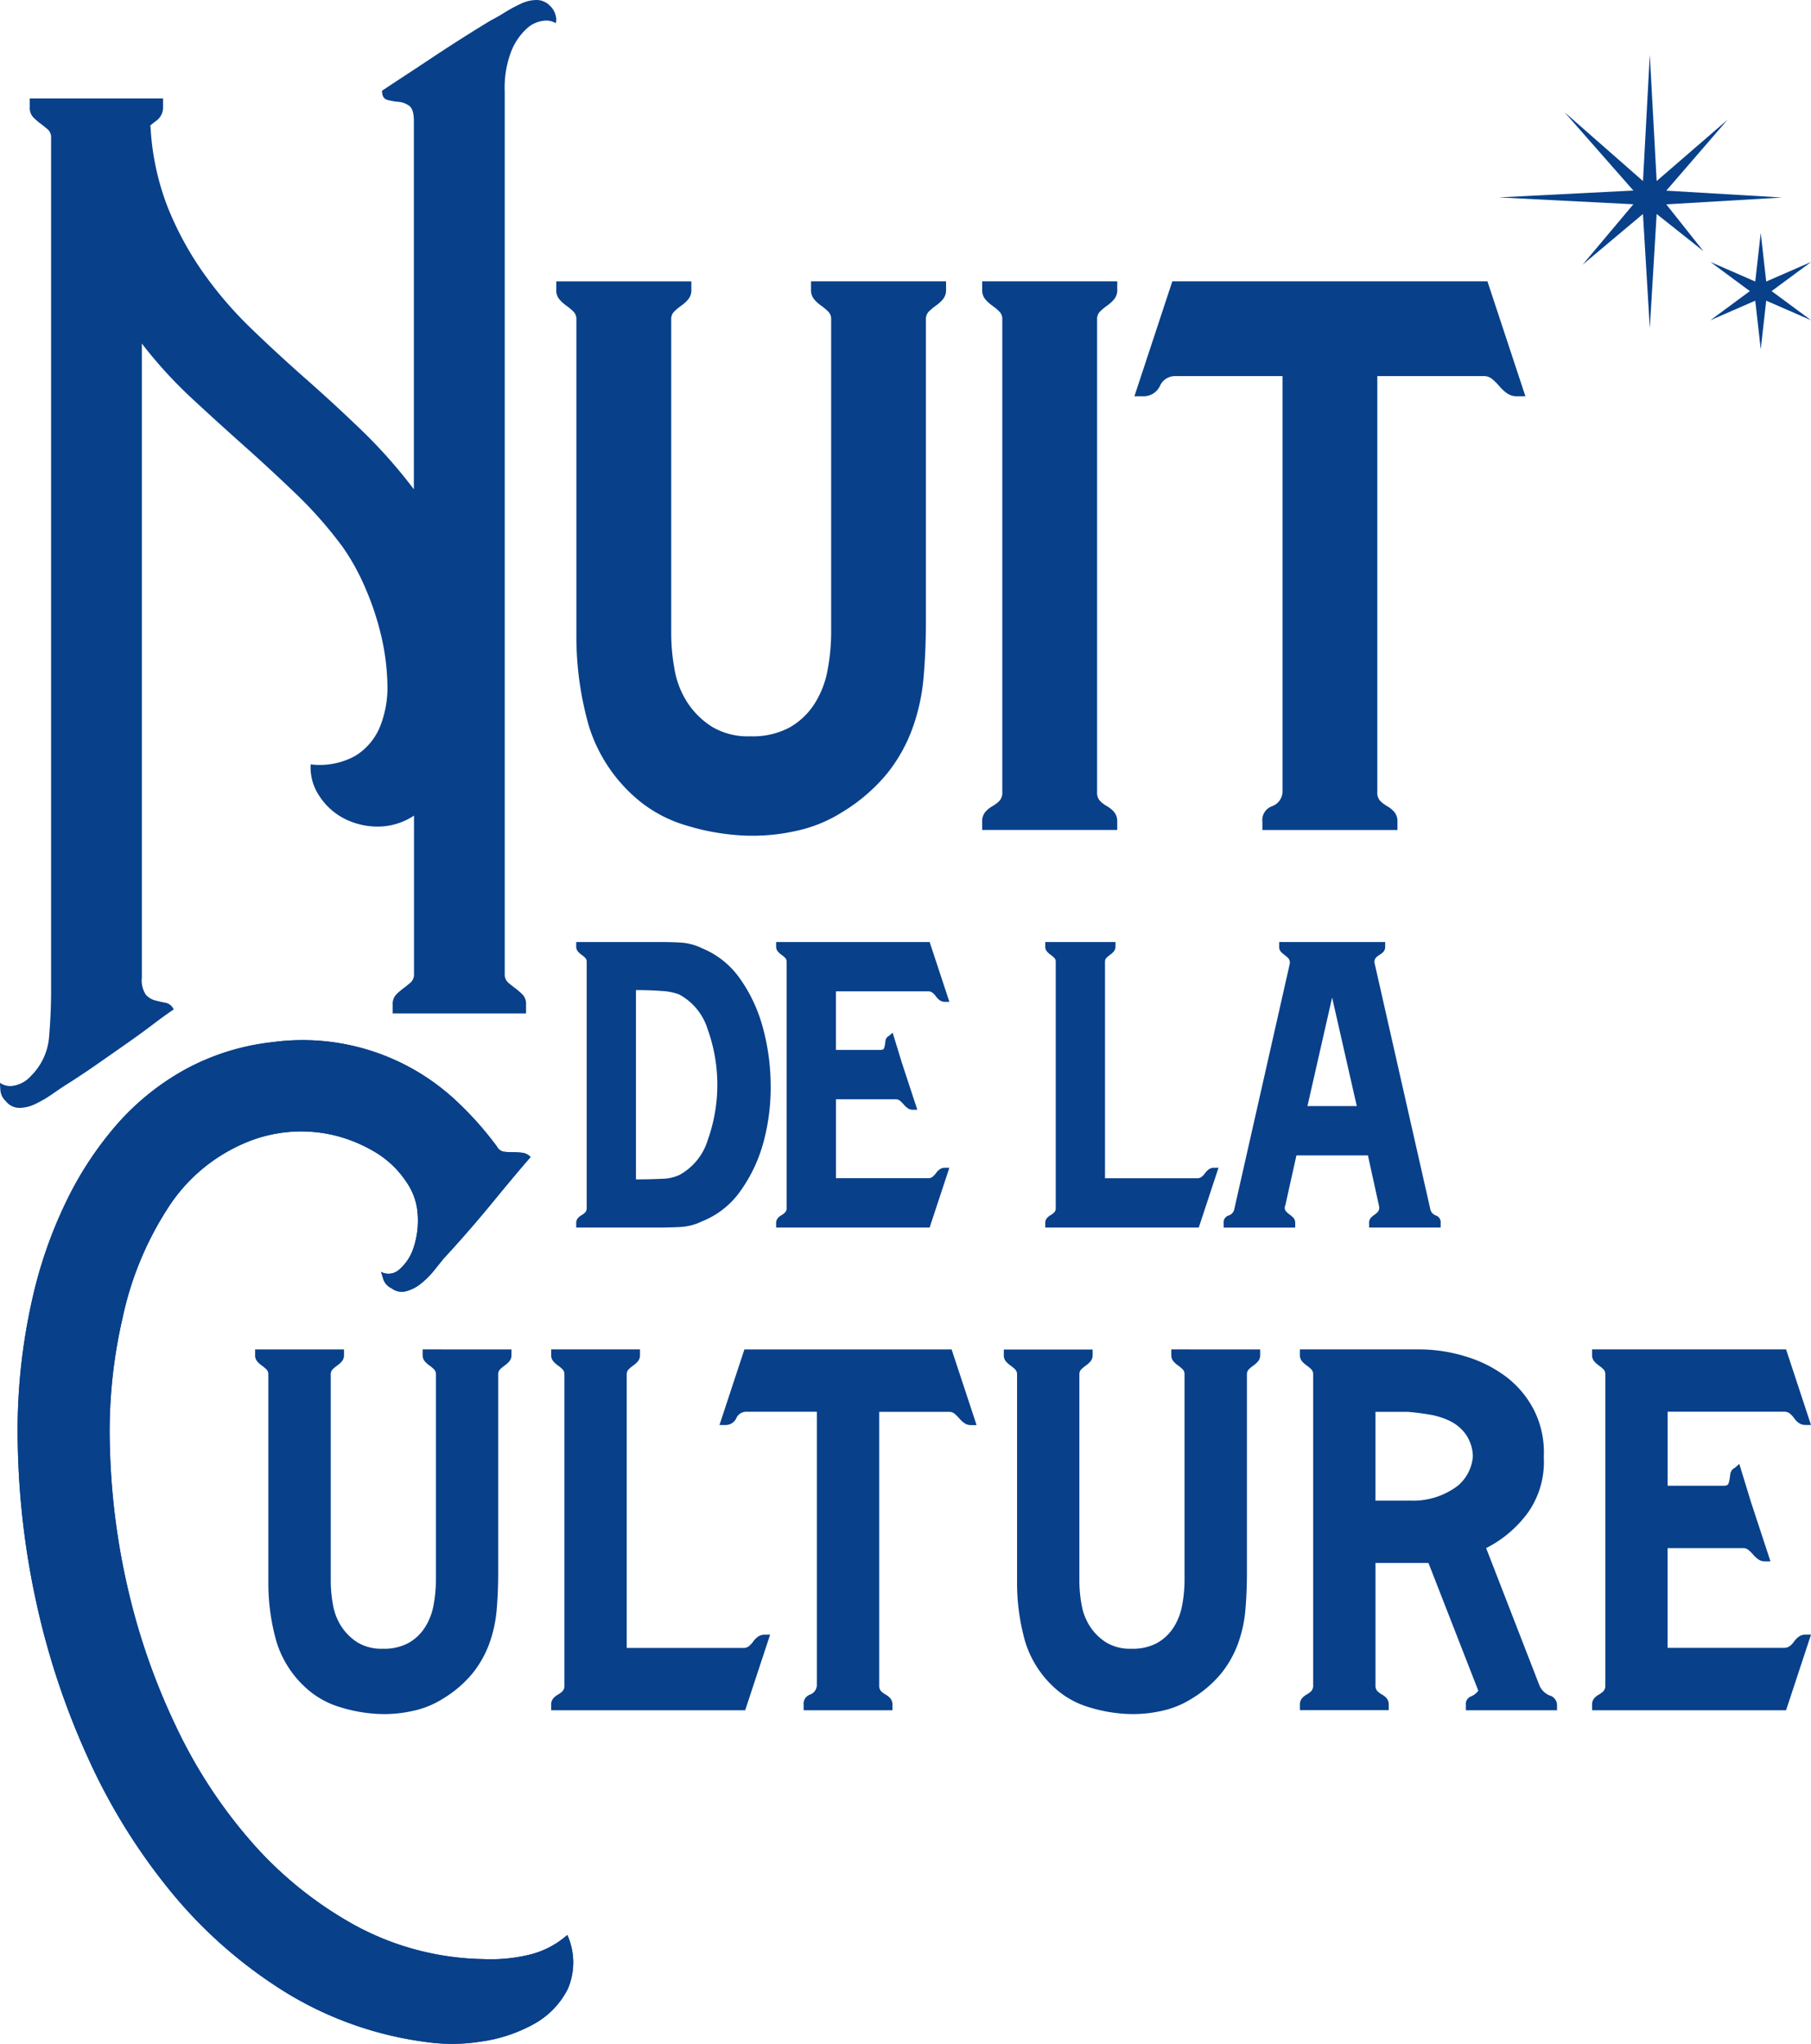 <svg id="Сгруппировать_4" data-name="Сгруппировать 4" xmlns="http://www.w3.org/2000/svg" xmlns:xlink="http://www.w3.org/1999/xlink" width="105.752" height="119.326" viewBox="0 0 105.752 119.326">
  <defs>
    <clipPath id="clip-path">
      <rect id="Прямоугольник_2" data-name="Прямоугольник 2" width="105.752" height="119.326" fill="#08408a"/>
    </clipPath>
  </defs>
  <g id="Сгруппировать_3" data-name="Сгруппировать 3" clip-path="url(#clip-path)">
    <path id="Контур_2" data-name="Контур 2" d="M32.115.338a1.138,1.138,0,0,1,.338.592.772.772,0,0,1,0,.422,1.076,1.076,0,0,0-.7-.141,1.731,1.731,0,0,0-.986.451,3.571,3.571,0,0,0-.9,1.3,5.932,5.932,0,0,0-.394,2.394v51.5a.629.629,0,0,0,.2.507q.2.169.423.338a4.046,4.046,0,0,1,.422.366.8.8,0,0,1,.2.592v.507H22.931v-.507a.8.8,0,0,1,.2-.592,3.839,3.839,0,0,1,.422-.366q.224-.169.422-.338a.632.632,0,0,0,.2-.507v-9.24A3.836,3.836,0,0,1,22,48.257a4.272,4.272,0,0,1-1.972-.507,3.8,3.8,0,0,1-1.408-1.324,2.963,2.963,0,0,1-.479-1.8,4.289,4.289,0,0,0,2.62-.507A3.587,3.587,0,0,0,22.2,42.4a6.143,6.143,0,0,0,.422-2.479,13.534,13.534,0,0,0-.366-2.817,16.2,16.2,0,0,0-.93-2.789A13.167,13.167,0,0,0,20.058,32a24.19,24.19,0,0,0-2.733-3.127q-1.493-1.437-3.042-2.817t-3.1-2.817a26.137,26.137,0,0,1-2.9-3.183V57.075a1.542,1.542,0,0,0,.225.986,1.084,1.084,0,0,0,.535.338q.309.084.62.141a.662.662,0,0,1,.479.394q-.507.338-1.211.873t-1.55,1.127q-.845.592-1.775,1.24T3.775,63.385q-.338.224-.789.535a6.783,6.783,0,0,1-.93.535,2.187,2.187,0,0,1-.929.225,1.014,1.014,0,0,1-.789-.394.963.963,0,0,1-.31-.592C.009,63.488,0,63.329,0,63.216a1.044,1.044,0,0,0,.789.169A1.743,1.743,0,0,0,1.8,62.822a3.625,3.625,0,0,0,1.071-2.338q.113-1.381.113-2.62V8.057a.632.632,0,0,0-.2-.507q-.2-.169-.423-.338a3.836,3.836,0,0,1-.422-.367.8.8,0,0,1-.2-.592V5.747H9.522v.507a.965.965,0,0,1-.423.817c-.282.207-.386.31-.31.31A15.1,15.1,0,0,0,9.8,12.114a18.769,18.769,0,0,0,2.085,3.831,22.743,22.743,0,0,0,2.789,3.24q1.549,1.494,3.211,2.958t3.268,3.014a29.511,29.511,0,0,1,3.014,3.409V7.043q0-.676-.282-.873a1.253,1.253,0,0,0-.619-.225,3.527,3.527,0,0,1-.648-.113c-.207-.056-.31-.234-.31-.535q.507-.338,1.239-.817t1.578-1.042q.845-.563,1.775-1.155t1.775-1.1c.225-.113.488-.262.789-.451A8.964,8.964,0,0,1,30.4.225,2.18,2.18,0,0,1,31.326,0a1.081,1.081,0,0,1,.789.338" fill="#08408a"/>
    <path id="Контур_3" data-name="Контур 3" d="M114.573,46.422v.484a.837.837,0,0,1-.173.553,2.182,2.182,0,0,1-.415.38,3.353,3.353,0,0,0-.415.346.61.61,0,0,0-.173.45V66.21q0,1.8-.138,3.355a11.65,11.65,0,0,1-.655,2.975,9.322,9.322,0,0,1-1.482,2.629,10.329,10.329,0,0,1-2.621,2.248,8.22,8.22,0,0,1-2.758,1.107,11.538,11.538,0,0,1-3.206.242,13.541,13.541,0,0,1-3.172-.588,7.832,7.832,0,0,1-2.655-1.384,9.146,9.146,0,0,1-3-4.428,19.03,19.03,0,0,1-.723-5.327v-18.4a.615.615,0,0,0-.173-.45,3.494,3.494,0,0,0-.415-.346,2.131,2.131,0,0,1-.415-.38.833.833,0,0,1-.173-.553v-.484H99.7v.484a.839.839,0,0,1-.173.553,2.193,2.193,0,0,1-.415.38,3.358,3.358,0,0,0-.415.346.609.609,0,0,0-.173.45V66.9a11.808,11.808,0,0,0,.207,2.248,5.135,5.135,0,0,0,.761,1.9,4.754,4.754,0,0,0,1.418,1.383,4.1,4.1,0,0,0,2.249.554,4.527,4.527,0,0,0,2.283-.519,4.185,4.185,0,0,0,1.453-1.384,5.5,5.5,0,0,0,.761-1.972,11.954,11.954,0,0,0,.208-2.214V48.636a.614.614,0,0,0-.173-.45,3.488,3.488,0,0,0-.415-.346,2.11,2.11,0,0,1-.415-.38.833.833,0,0,1-.173-.553v-.484Z" transform="translate(-59.329 -29.999)" fill="#08408a"/>
    <path id="Контур_4" data-name="Контур 4" d="M169.826,47.46a2.2,2.2,0,0,1-.415.38,3.29,3.29,0,0,0-.415.346.608.608,0,0,0-.173.45V76.241a.7.7,0,0,0,.173.519,1.9,1.9,0,0,0,.415.311,1.535,1.535,0,0,1,.415.346.84.84,0,0,1,.173.553v.484h-7.887v-.484a.836.836,0,0,1,.173-.553,1.514,1.514,0,0,1,.415-.346,1.949,1.949,0,0,0,.415-.311.706.706,0,0,0,.173-.519V48.636a.612.612,0,0,0-.173-.45,3.449,3.449,0,0,0-.415-.346,2.155,2.155,0,0,1-.415-.38.836.836,0,0,1-.173-.553v-.484H170v.484a.84.84,0,0,1-.173.553" transform="translate(-104.759 -29.999)" fill="#08408a"/>
    <path id="Контур_5" data-name="Контур 5" d="M210.073,53.132h-.484a.977.977,0,0,1-.588-.173,2.413,2.413,0,0,1-.45-.415,3.587,3.587,0,0,0-.415-.415.739.739,0,0,0-.484-.173h-6.227V76.241a.7.7,0,0,0,.173.519,1.909,1.909,0,0,0,.415.311,1.544,1.544,0,0,1,.415.346.842.842,0,0,1,.173.554v.484h-7.887V77.97a.858.858,0,0,1,.553-.9.926.926,0,0,0,.623-.83V51.956h-6.3a.955.955,0,0,0-.865.588,1.053,1.053,0,0,1-1,.588h-.484l2.214-6.711h18.4Z" transform="translate(-120.998 -29.998)" fill="#08408a"/>
    <path id="Контур_6" data-name="Контур 6" d="M102.44,155.814a5.02,5.02,0,0,1,2.214,1.764,8.933,8.933,0,0,1,1.332,2.826,12.912,12.912,0,0,1,.468,3.366,12.2,12.2,0,0,1-.414,3.348,8.857,8.857,0,0,1-1.332,2.844,5.01,5.01,0,0,1-2.268,1.8,3.28,3.28,0,0,1-1.206.324q-.594.036-1.314.036H95.1v-.252a.436.436,0,0,1,.09-.288.78.78,0,0,1,.216-.18,1.021,1.021,0,0,0,.216-.162.368.368,0,0,0,.09-.27V156.606a.319.319,0,0,0-.09-.234,1.8,1.8,0,0,0-.216-.18,1.121,1.121,0,0,1-.216-.2.436.436,0,0,1-.09-.288v-.252H99.92q.756,0,1.332.036a3.279,3.279,0,0,1,1.188.324m-1.332,13.248a3.465,3.465,0,0,0,1.674-2.052,9.576,9.576,0,0,0,0-6.444,3.465,3.465,0,0,0-1.674-2.052,3.3,3.3,0,0,0-1.008-.2q-.685-.054-1.512-.054v11.052q.828,0,1.512-.036a2.424,2.424,0,0,0,1.008-.216" transform="translate(-61.452 -100.456)" fill="#08408a"/>
    <path id="Контур_7" data-name="Контур 7" d="M137.241,169.152a1.124,1.124,0,0,0,.2-.216.92.92,0,0,1,.216-.216.513.513,0,0,1,.306-.09h.252l-1.152,3.492H128.1v-.252a.436.436,0,0,1,.09-.288.791.791,0,0,1,.216-.18,1,1,0,0,0,.216-.162.368.368,0,0,0,.09-.27V156.606a.319.319,0,0,0-.09-.234,1.767,1.767,0,0,0-.216-.18,1.12,1.12,0,0,1-.216-.2.434.434,0,0,1-.09-.288v-.252h8.964l1.152,3.492h-.252a.511.511,0,0,1-.306-.09.9.9,0,0,1-.216-.216,1.165,1.165,0,0,0-.2-.216.384.384,0,0,0-.252-.09h-5.4v3.42h2.592c.12,0,.192-.031.216-.093a1.058,1.058,0,0,0,.054-.205c.012-.074.024-.162.036-.261a.369.369,0,0,1,.2-.261l.216-.187.54,1.764.9,2.736h-.252a.508.508,0,0,1-.306-.09,1.275,1.275,0,0,1-.234-.216,1.854,1.854,0,0,0-.216-.216.385.385,0,0,0-.252-.09h-3.492v4.608h5.4a.382.382,0,0,0,.252-.09" transform="translate(-82.778 -100.456)" fill="#08408a"/>
    <path id="Контур_8" data-name="Контур 8" d="M182.644,168.63l-1.153,3.492h-8.964v-.252a.434.434,0,0,1,.09-.288.785.785,0,0,1,.216-.18,1.019,1.019,0,0,0,.216-.162.368.368,0,0,0,.09-.27V156.607a.32.32,0,0,0-.09-.234,1.826,1.826,0,0,0-.216-.18,1.121,1.121,0,0,1-.216-.2.434.434,0,0,1-.09-.288v-.252h4.1v.252a.438.438,0,0,1-.09.288,1.152,1.152,0,0,1-.216.2,1.747,1.747,0,0,0-.216.18.317.317,0,0,0-.09.234v12.636h5.4a.381.381,0,0,0,.252-.09,1.11,1.11,0,0,0,.2-.216.913.913,0,0,1,.216-.216.516.516,0,0,1,.306-.09Z" transform="translate(-111.49 -100.457)" fill="#08408a"/>
    <path id="Контур_9" data-name="Контур 9" d="M214.026,171.006a.513.513,0,0,0,.342.414.416.416,0,0,1,.27.45v.252h-4.175v-.252a.44.44,0,0,1,.108-.324,1.471,1.471,0,0,1,.216-.18.925.925,0,0,0,.2-.18.4.4,0,0,0,.054-.324l-.648-2.952h-4.175l-.648,2.916a.327.327,0,0,0,.018.324,1.112,1.112,0,0,0,.216.2,1.9,1.9,0,0,1,.234.2.438.438,0,0,1,.108.324v.252h-4.176v-.252a.416.416,0,0,1,.27-.45.49.49,0,0,0,.342-.342l3.24-14.327a.394.394,0,0,0-.054-.324,1.14,1.14,0,0,0-.216-.2,1.83,1.83,0,0,1-.234-.2.441.441,0,0,1-.108-.324v-.252H211.4v.252a.441.441,0,0,1-.108.324,1.112,1.112,0,0,1-.234.18.786.786,0,0,0-.216.18.39.39,0,0,0-.054.324Zm-4.284-5.976-1.44-6.336-1.44,6.336Z" transform="translate(-130.514 -100.457)" fill="#08408a"/>
    <path id="Контур_10" data-name="Контур 10" d="M35.013,223.9a3.91,3.91,0,0,1,.028,3.155,4.8,4.8,0,0,1-2,2.057,8.843,8.843,0,0,1-3.071,1.014,10.712,10.712,0,0,1-3.183.028,20.816,20.816,0,0,1-8.311-2.958,27.141,27.141,0,0,1-6.62-5.832,35.175,35.175,0,0,1-4.845-7.831,44.77,44.77,0,0,1-2.986-8.959,47.024,47.024,0,0,1-1.1-9.24,34.842,34.842,0,0,1,.874-8.677,26,26,0,0,1,1.915-5.493,20.289,20.289,0,0,1,2.958-4.536,14.8,14.8,0,0,1,4-3.24,13.758,13.758,0,0,1,5.1-1.606,13.117,13.117,0,0,1,10.649,3.324,19.462,19.462,0,0,1,2.479,2.761.565.565,0,0,0,.422.31,4.418,4.418,0,0,0,.507.028q.254,0,.535.028a.83.83,0,0,1,.507.253q-.79.9-2.2,2.62t-2.873,3.3l-.564.7a4.876,4.876,0,0,1-.76.761,2.289,2.289,0,0,1-.874.451.978.978,0,0,1-.845-.169.937.937,0,0,1-.479-.507c-.056-.187-.1-.338-.14-.451a.936.936,0,0,0,1.1-.169,2.808,2.808,0,0,0,.817-1.3,4.982,4.982,0,0,0,.225-1.859,3.67,3.67,0,0,0-.62-1.859,5.681,5.681,0,0,0-1.859-1.8,8.612,8.612,0,0,0-2.394-.986,8.356,8.356,0,0,0-5.156.422,9.959,9.959,0,0,0-4.563,3.831A19.089,19.089,0,0,0,9.039,187.9a29.471,29.471,0,0,0-.732,7.662,41.086,41.086,0,0,0,1.07,8.226,38.718,38.718,0,0,0,2.789,7.944,29.062,29.062,0,0,0,4.451,6.789,22.378,22.378,0,0,0,6,4.818,16.243,16.243,0,0,0,7.494,1.972,9.648,9.648,0,0,0,2.676-.253,5.174,5.174,0,0,0,2.225-1.155" transform="translate(-1.886 -110.937)" fill="#08408a"/>
    <path id="Контур_11" data-name="Контур 11" d="M35.013,223.9a3.91,3.91,0,0,1,.028,3.155,4.8,4.8,0,0,1-2,2.057,8.843,8.843,0,0,1-3.071,1.014,10.712,10.712,0,0,1-3.183.028,20.816,20.816,0,0,1-8.311-2.958,27.141,27.141,0,0,1-6.62-5.832,35.175,35.175,0,0,1-4.845-7.831,44.77,44.77,0,0,1-2.986-8.959,47.024,47.024,0,0,1-1.1-9.24,34.842,34.842,0,0,1,.874-8.677,26,26,0,0,1,1.915-5.493,20.289,20.289,0,0,1,2.958-4.536,14.8,14.8,0,0,1,4-3.24,13.758,13.758,0,0,1,5.1-1.606,13.117,13.117,0,0,1,10.649,3.324,19.462,19.462,0,0,1,2.479,2.761.565.565,0,0,0,.422.31,4.418,4.418,0,0,0,.507.028q.254,0,.535.028a.83.83,0,0,1,.507.253q-.79.9-2.2,2.62t-2.873,3.3l-.564.7a4.876,4.876,0,0,1-.76.761,2.289,2.289,0,0,1-.874.451.978.978,0,0,1-.845-.169.937.937,0,0,1-.479-.507c-.056-.187-.1-.338-.14-.451a.936.936,0,0,0,1.1-.169,2.808,2.808,0,0,0,.817-1.3,4.982,4.982,0,0,0,.225-1.859,3.67,3.67,0,0,0-.62-1.859,5.681,5.681,0,0,0-1.859-1.8,8.612,8.612,0,0,0-2.394-.986,8.356,8.356,0,0,0-5.156.422,9.959,9.959,0,0,0-4.563,3.831A19.089,19.089,0,0,0,9.039,187.9a29.471,29.471,0,0,0-.732,7.662,41.086,41.086,0,0,0,1.07,8.226,38.718,38.718,0,0,0,2.789,7.944,29.062,29.062,0,0,0,4.451,6.789,22.378,22.378,0,0,0,6,4.818,16.243,16.243,0,0,0,7.494,1.972,9.648,9.648,0,0,0,2.676-.253,5.174,5.174,0,0,0,2.225-1.155" transform="translate(-1.886 -110.937)" fill="#08408a"/>
    <path id="Контур_12" data-name="Контур 12" d="M57.078,222.682V223a.551.551,0,0,1-.114.364,1.441,1.441,0,0,1-.273.25,2.148,2.148,0,0,0-.273.227.4.4,0,0,0-.114.3v11.556q0,1.184-.091,2.207a7.668,7.668,0,0,1-.431,1.956,6.128,6.128,0,0,1-.975,1.729,6.78,6.78,0,0,1-1.723,1.478,5.4,5.4,0,0,1-1.814.728,7.576,7.576,0,0,1-2.108.159,8.9,8.9,0,0,1-2.086-.387,5.143,5.143,0,0,1-1.746-.91,6.013,6.013,0,0,1-1.973-2.912,12.507,12.507,0,0,1-.475-3.5v-12.1a.4.4,0,0,0-.114-.3,2.274,2.274,0,0,0-.273-.227,1.389,1.389,0,0,1-.273-.25A.547.547,0,0,1,42.11,223v-.318H47.3V223a.553.553,0,0,1-.114.364,1.446,1.446,0,0,1-.273.25,2.22,2.22,0,0,0-.273.227.4.4,0,0,0-.114.3v12.011a7.738,7.738,0,0,0,.137,1.478,3.387,3.387,0,0,0,.5,1.251,3.127,3.127,0,0,0,.933.91,2.7,2.7,0,0,0,1.479.364,2.979,2.979,0,0,0,1.5-.341,2.751,2.751,0,0,0,.955-.91,3.608,3.608,0,0,0,.5-1.3,7.881,7.881,0,0,0,.136-1.456V224.138a.4.4,0,0,0-.114-.3,2.252,2.252,0,0,0-.273-.227,1.42,1.42,0,0,1-.273-.25.549.549,0,0,1-.114-.364v-.318Z" transform="translate(-27.212 -143.9)" fill="#08408a"/>
    <path id="Контур_13" data-name="Контур 13" d="M103.759,239.334l-1.456,4.413H90.974v-.318a.548.548,0,0,1,.114-.364.981.981,0,0,1,.273-.227,1.266,1.266,0,0,0,.273-.2.463.463,0,0,0,.114-.341V224.138a.4.4,0,0,0-.114-.3,2.219,2.219,0,0,0-.273-.227,1.389,1.389,0,0,1-.273-.25.547.547,0,0,1-.114-.364v-.318h5.187V223a.551.551,0,0,1-.114.364,1.443,1.443,0,0,1-.273.25,2.169,2.169,0,0,0-.273.227.4.4,0,0,0-.114.3v15.969h6.825a.482.482,0,0,0,.319-.114,1.435,1.435,0,0,0,.25-.273,1.149,1.149,0,0,1,.273-.273.65.65,0,0,1,.387-.114Z" transform="translate(-58.789 -143.9)" fill="#08408a"/>
    <path id="Контур_14" data-name="Контур 14" d="M133.767,227.1h-.319a.646.646,0,0,1-.387-.114,1.6,1.6,0,0,1-.3-.273,2.362,2.362,0,0,0-.273-.273.485.485,0,0,0-.318-.114H128.08v15.97a.463.463,0,0,0,.114.341,1.269,1.269,0,0,0,.273.2,1,1,0,0,1,.273.227.553.553,0,0,1,.114.364v.318h-5.187v-.318a.564.564,0,0,1,.364-.592.608.608,0,0,0,.409-.546v-15.97H120.3a.627.627,0,0,0-.569.387.693.693,0,0,1-.66.387h-.318l1.456-4.413h12.1Z" transform="translate(-76.74 -143.9)" fill="#08408a"/>
    <path id="Контур_15" data-name="Контур 15" d="M180.657,222.682V223a.551.551,0,0,1-.114.364,1.442,1.442,0,0,1-.273.25,2.147,2.147,0,0,0-.273.227.4.4,0,0,0-.114.3v11.556q0,1.184-.091,2.207a7.666,7.666,0,0,1-.431,1.956,6.129,6.129,0,0,1-.975,1.729,6.78,6.78,0,0,1-1.723,1.478,5.4,5.4,0,0,1-1.814.728,7.576,7.576,0,0,1-2.108.159,8.9,8.9,0,0,1-2.086-.387,5.142,5.142,0,0,1-1.746-.91,6.013,6.013,0,0,1-1.973-2.912,12.507,12.507,0,0,1-.475-3.5v-12.1a.4.4,0,0,0-.114-.3,2.275,2.275,0,0,0-.273-.227,1.389,1.389,0,0,1-.273-.25.547.547,0,0,1-.114-.364v-.318h5.187V223a.553.553,0,0,1-.114.364,1.446,1.446,0,0,1-.273.25,2.22,2.22,0,0,0-.273.227.4.4,0,0,0-.114.3v12.011a7.737,7.737,0,0,0,.137,1.478,3.386,3.386,0,0,0,.5,1.251,3.127,3.127,0,0,0,.933.91,2.7,2.7,0,0,0,1.479.364,2.979,2.979,0,0,0,1.5-.341,2.751,2.751,0,0,0,.955-.91,3.608,3.608,0,0,0,.5-1.3,7.881,7.881,0,0,0,.136-1.456V224.138a.4.4,0,0,0-.113-.3,2.286,2.286,0,0,0-.273-.227,1.42,1.42,0,0,1-.273-.25.549.549,0,0,1-.114-.364v-.318Z" transform="translate(-107.07 -143.9)" fill="#08408a"/>
    <path id="Контур_16" data-name="Контур 16" d="M228.522,242.245a1.1,1.1,0,0,0,.615.637.59.59,0,0,1,.432.546v.318h-5.323v-.318a.463.463,0,0,1,.273-.478,1.122,1.122,0,0,0,.455-.341l-2.912-7.462h-3.094v7.143a.462.462,0,0,0,.114.341,1.248,1.248,0,0,0,.273.2,1,1,0,0,1,.273.227.552.552,0,0,1,.114.364v.318h-5.187v-.318a.55.55,0,0,1,.114-.364.991.991,0,0,1,.273-.227,1.279,1.279,0,0,0,.273-.2.465.465,0,0,0,.114-.341V224.137a.4.4,0,0,0-.114-.3,2.25,2.25,0,0,0-.273-.227,1.409,1.409,0,0,1-.273-.25.548.548,0,0,1-.114-.364v-.318h6.961a9.24,9.24,0,0,1,2.707.409,7.544,7.544,0,0,1,2.366,1.183,5.718,5.718,0,0,1,1.638,1.956,5.487,5.487,0,0,1,.569,2.73,5.144,5.144,0,0,1-.91,3.23,6.852,6.852,0,0,1-2.456,2.093Zm-7.507-10.737a4.322,4.322,0,0,0,2.753-.864,2.483,2.483,0,0,0,.887-1.729,2.367,2.367,0,0,0-.41-1.274,2.5,2.5,0,0,0-.91-.773,4.332,4.332,0,0,0-1.228-.387q-.683-.113-1.274-.159h-1.866v5.187Z" transform="translate(-138.648 -143.899)" fill="#08408a"/>
    <path id="Контур_17" data-name="Контур 17" d="M274.335,239.992a1.424,1.424,0,0,0,.25-.273,1.156,1.156,0,0,1,.273-.273.649.649,0,0,1,.387-.114h.318l-1.456,4.413H262.779v-.318a.548.548,0,0,1,.114-.364.98.98,0,0,1,.273-.227,1.273,1.273,0,0,0,.273-.2.465.465,0,0,0,.114-.341V224.137a.4.4,0,0,0-.114-.3,2.308,2.308,0,0,0-.273-.227,1.387,1.387,0,0,1-.273-.25.546.546,0,0,1-.114-.364v-.319h11.328l1.456,4.413h-.318a.644.644,0,0,1-.387-.114,1.125,1.125,0,0,1-.273-.273,1.464,1.464,0,0,0-.25-.273.484.484,0,0,0-.319-.114h-6.825v4.322h3.276q.227,0,.273-.118a1.32,1.32,0,0,0,.068-.259c.015-.094.03-.2.046-.33a.467.467,0,0,1,.25-.331l.273-.236.682,2.23,1.137,3.458h-.318a.642.642,0,0,1-.387-.114,1.6,1.6,0,0,1-.3-.273,2.366,2.366,0,0,0-.273-.273.485.485,0,0,0-.318-.114h-4.413v5.823h6.825a.482.482,0,0,0,.319-.114" transform="translate(-169.811 -143.899)" fill="#08408a"/>
    <path id="Контур_18" data-name="Контур 18" d="M256.209,9.048l.4,7.368,4.139-3.577-3.577,4.139,6.759.4-6.759.4,2.168,2.73-2.73-2.168-.4,6.658-.4-6.658L252.284,21.3l2.966-3.528-7.856-.4,7.856-.4L251.232,12.4l4.579,4.018Z" transform="translate(-159.87 -5.847)" fill="#08408a"/>
    <path id="Контур_19" data-name="Контур 19" d="M285.254,38.442l.32,2.836,2.616-1.141-2.3,1.7,2.3,1.7-2.616-1.141-.32,2.836-.32-2.836-2.616,1.141,2.3-1.7-2.3-1.7,2.616,1.141Z" transform="translate(-182.437 -24.842)" fill="#08408a"/>
  </g>
</svg>

